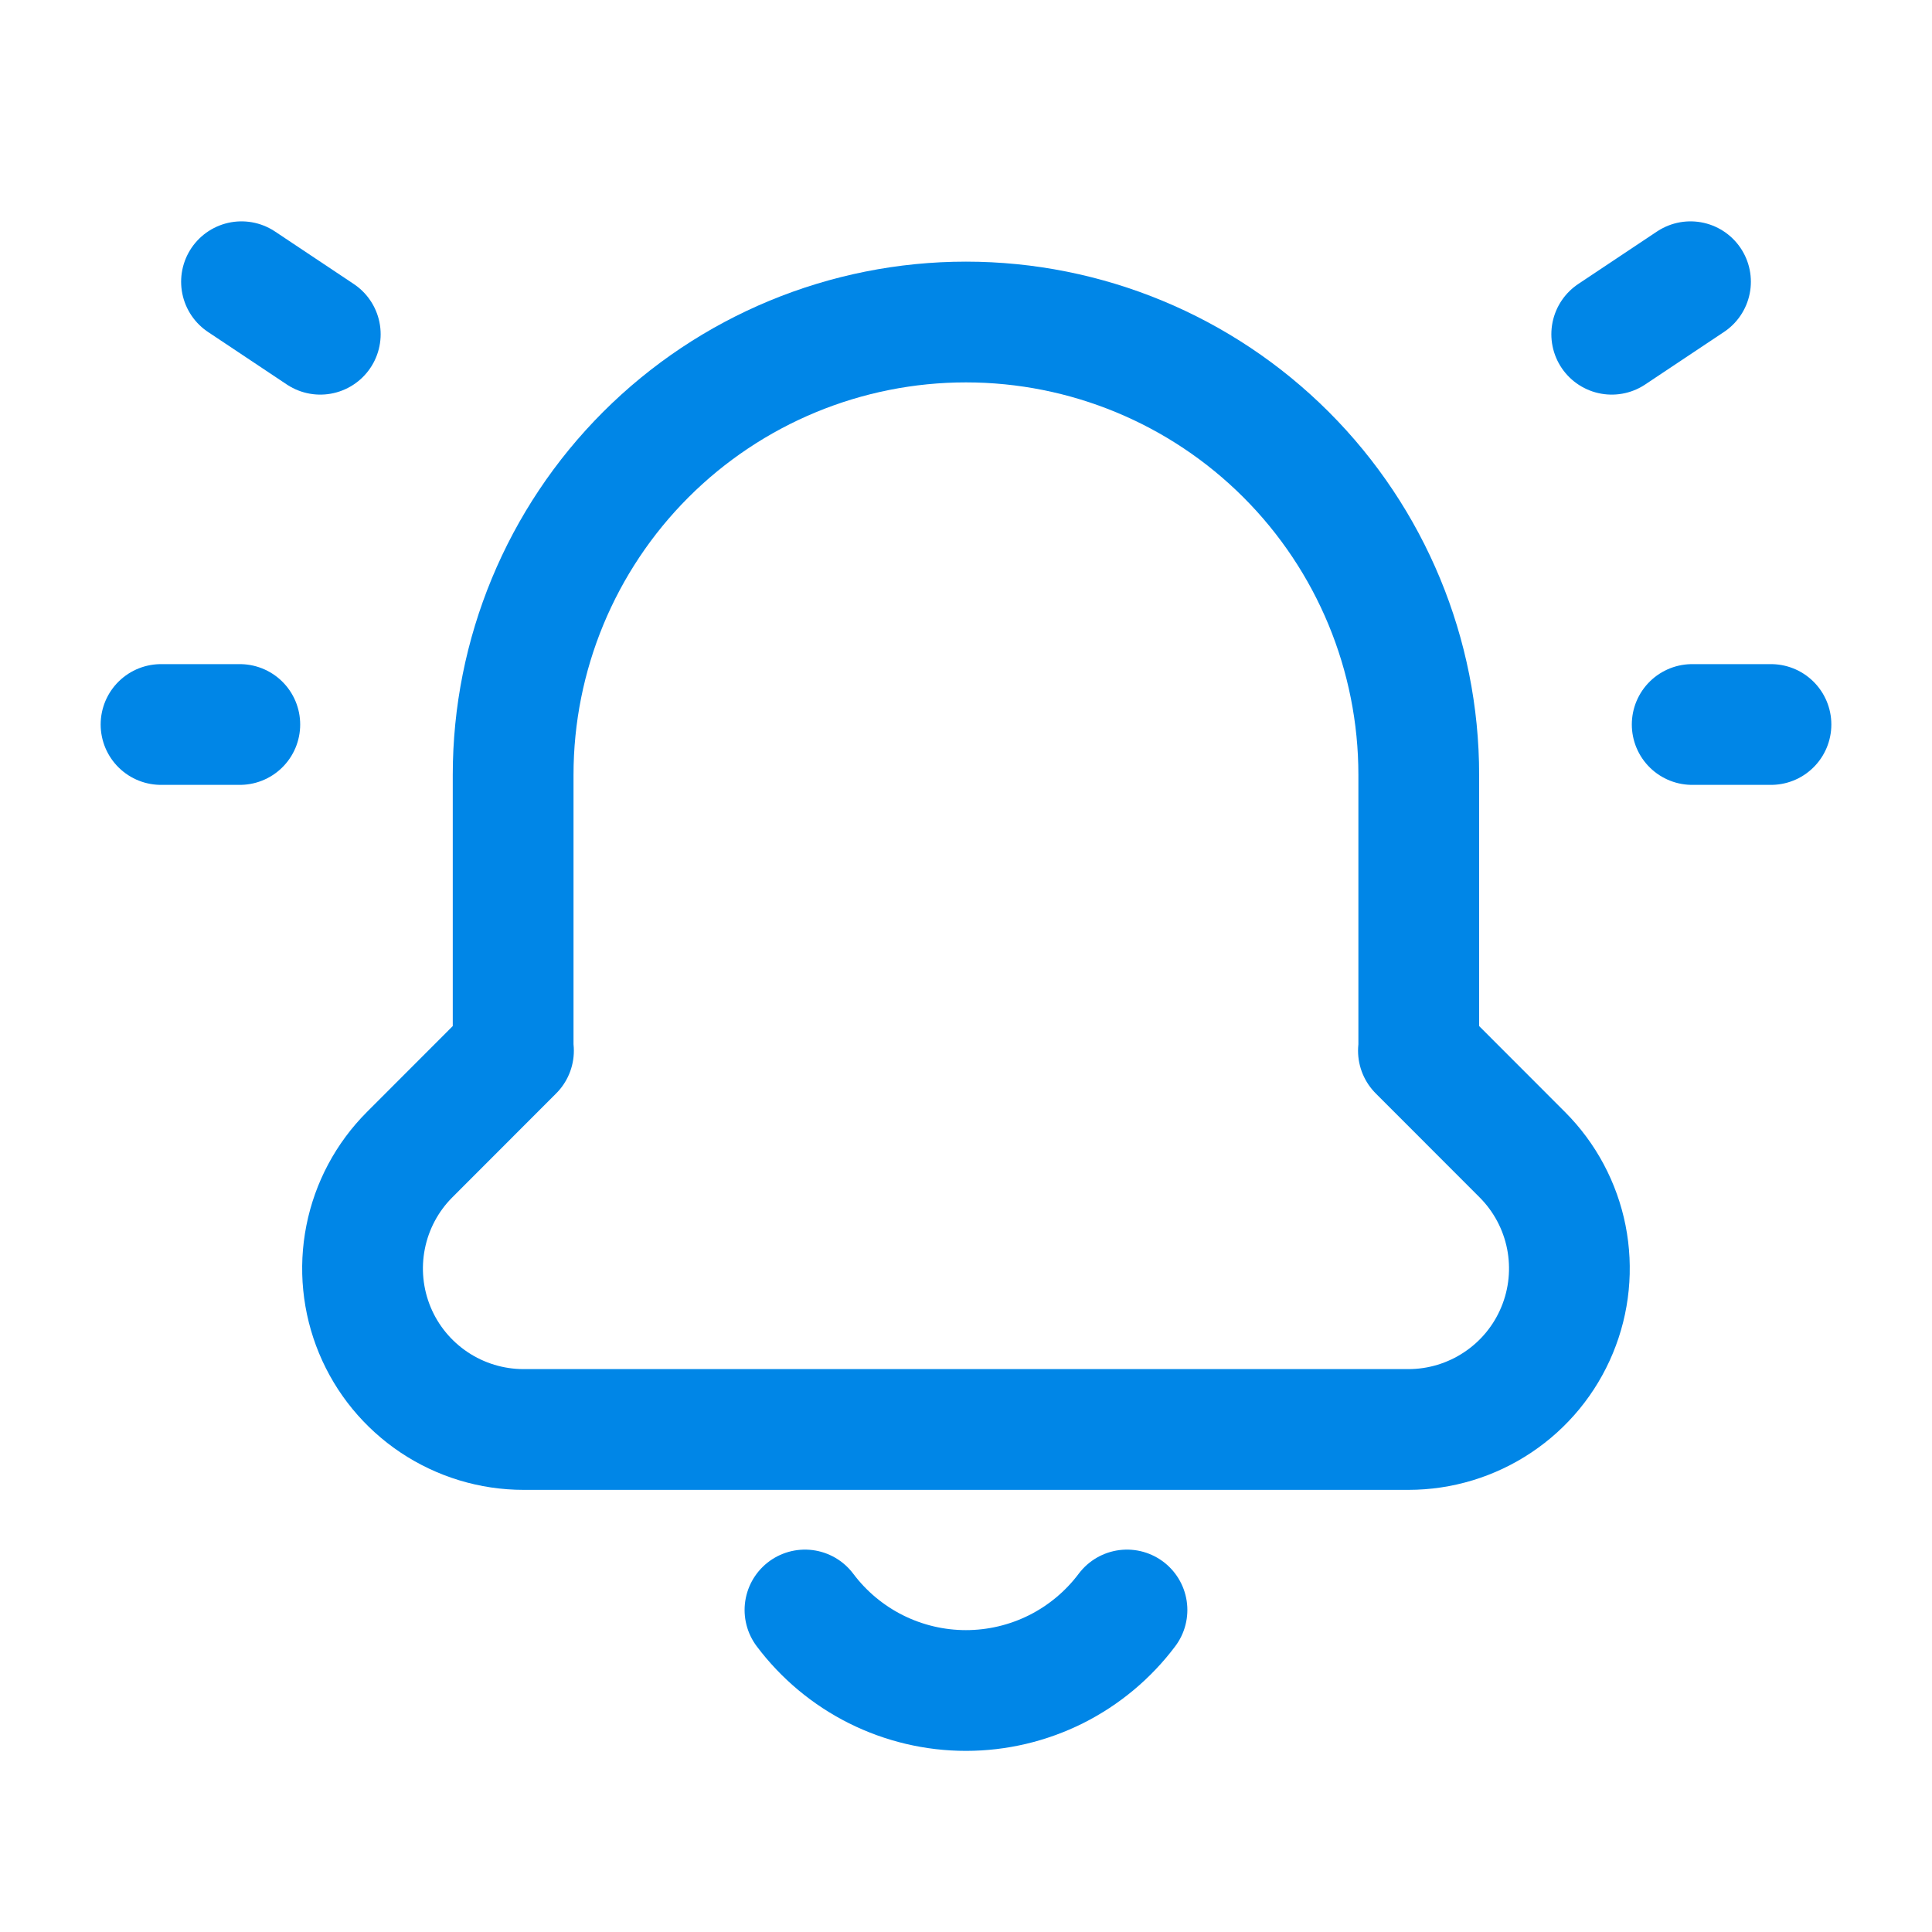 <svg width="40" height="40" viewBox="0 0 40 40" fill="none" xmlns="http://www.w3.org/2000/svg">
<g clip-path="url(#clip0_400_57)">
<g clip-path="url(#clip1_400_57)">
<path d="M35 5.833L33.369 6.92" stroke="#0086E7" stroke-width="2.5" stroke-linecap="round" stroke-linejoin="round"/>
<path d="M36.666 15H35.035" stroke="#0086E7" stroke-width="2.5" stroke-linecap="round" stroke-linejoin="round"/>
<path d="M5 5.833L6.631 6.92" stroke="#0086E7" stroke-width="2.5" stroke-linecap="round" stroke-linejoin="round"/>
<path d="M3.334 15H4.965" stroke="#0086E7" stroke-width="2.5" stroke-linecap="round" stroke-linejoin="round"/>
<path d="M23.333 33.333C22.945 33.85 22.441 34.27 21.863 34.56C21.284 34.849 20.646 35 19.999 35C19.352 35 18.715 34.849 18.136 34.56C17.557 34.27 17.054 33.85 16.666 33.333" stroke="#0086E7" stroke-width="2.5" stroke-linecap="round" stroke-linejoin="round"/>
<path d="M10.624 21.754V16.042C10.624 13.556 11.612 11.171 13.37 9.413C15.128 7.655 17.513 6.667 19.999 6.667C22.486 6.667 24.87 7.655 26.628 9.413C28.386 11.171 29.374 13.556 29.374 16.042V21.754H29.367L31.517 23.906C31.983 24.372 32.3 24.966 32.429 25.613C32.557 26.26 32.491 26.93 32.238 27.539C31.986 28.148 31.559 28.668 31.01 29.034C30.462 29.4 29.818 29.596 29.159 29.596H10.84C10.181 29.596 9.536 29.4 8.988 29.034C8.44 28.668 8.012 28.148 7.76 27.539C7.508 26.93 7.441 26.26 7.57 25.613C7.698 24.966 8.015 24.372 8.481 23.906L10.631 21.754" stroke="#0086E7" stroke-width="2.5" stroke-linecap="round" stroke-linejoin="round"/>
</g>
</g>
<defs>
<clipPath id="clip0_400_57">
<rect width="40" height="40" fill="white"/>
</clipPath>
<clipPath id="clip1_400_57">
<rect width="40" height="40" fill="white"/>
</clipPath>
</defs>
</svg>
